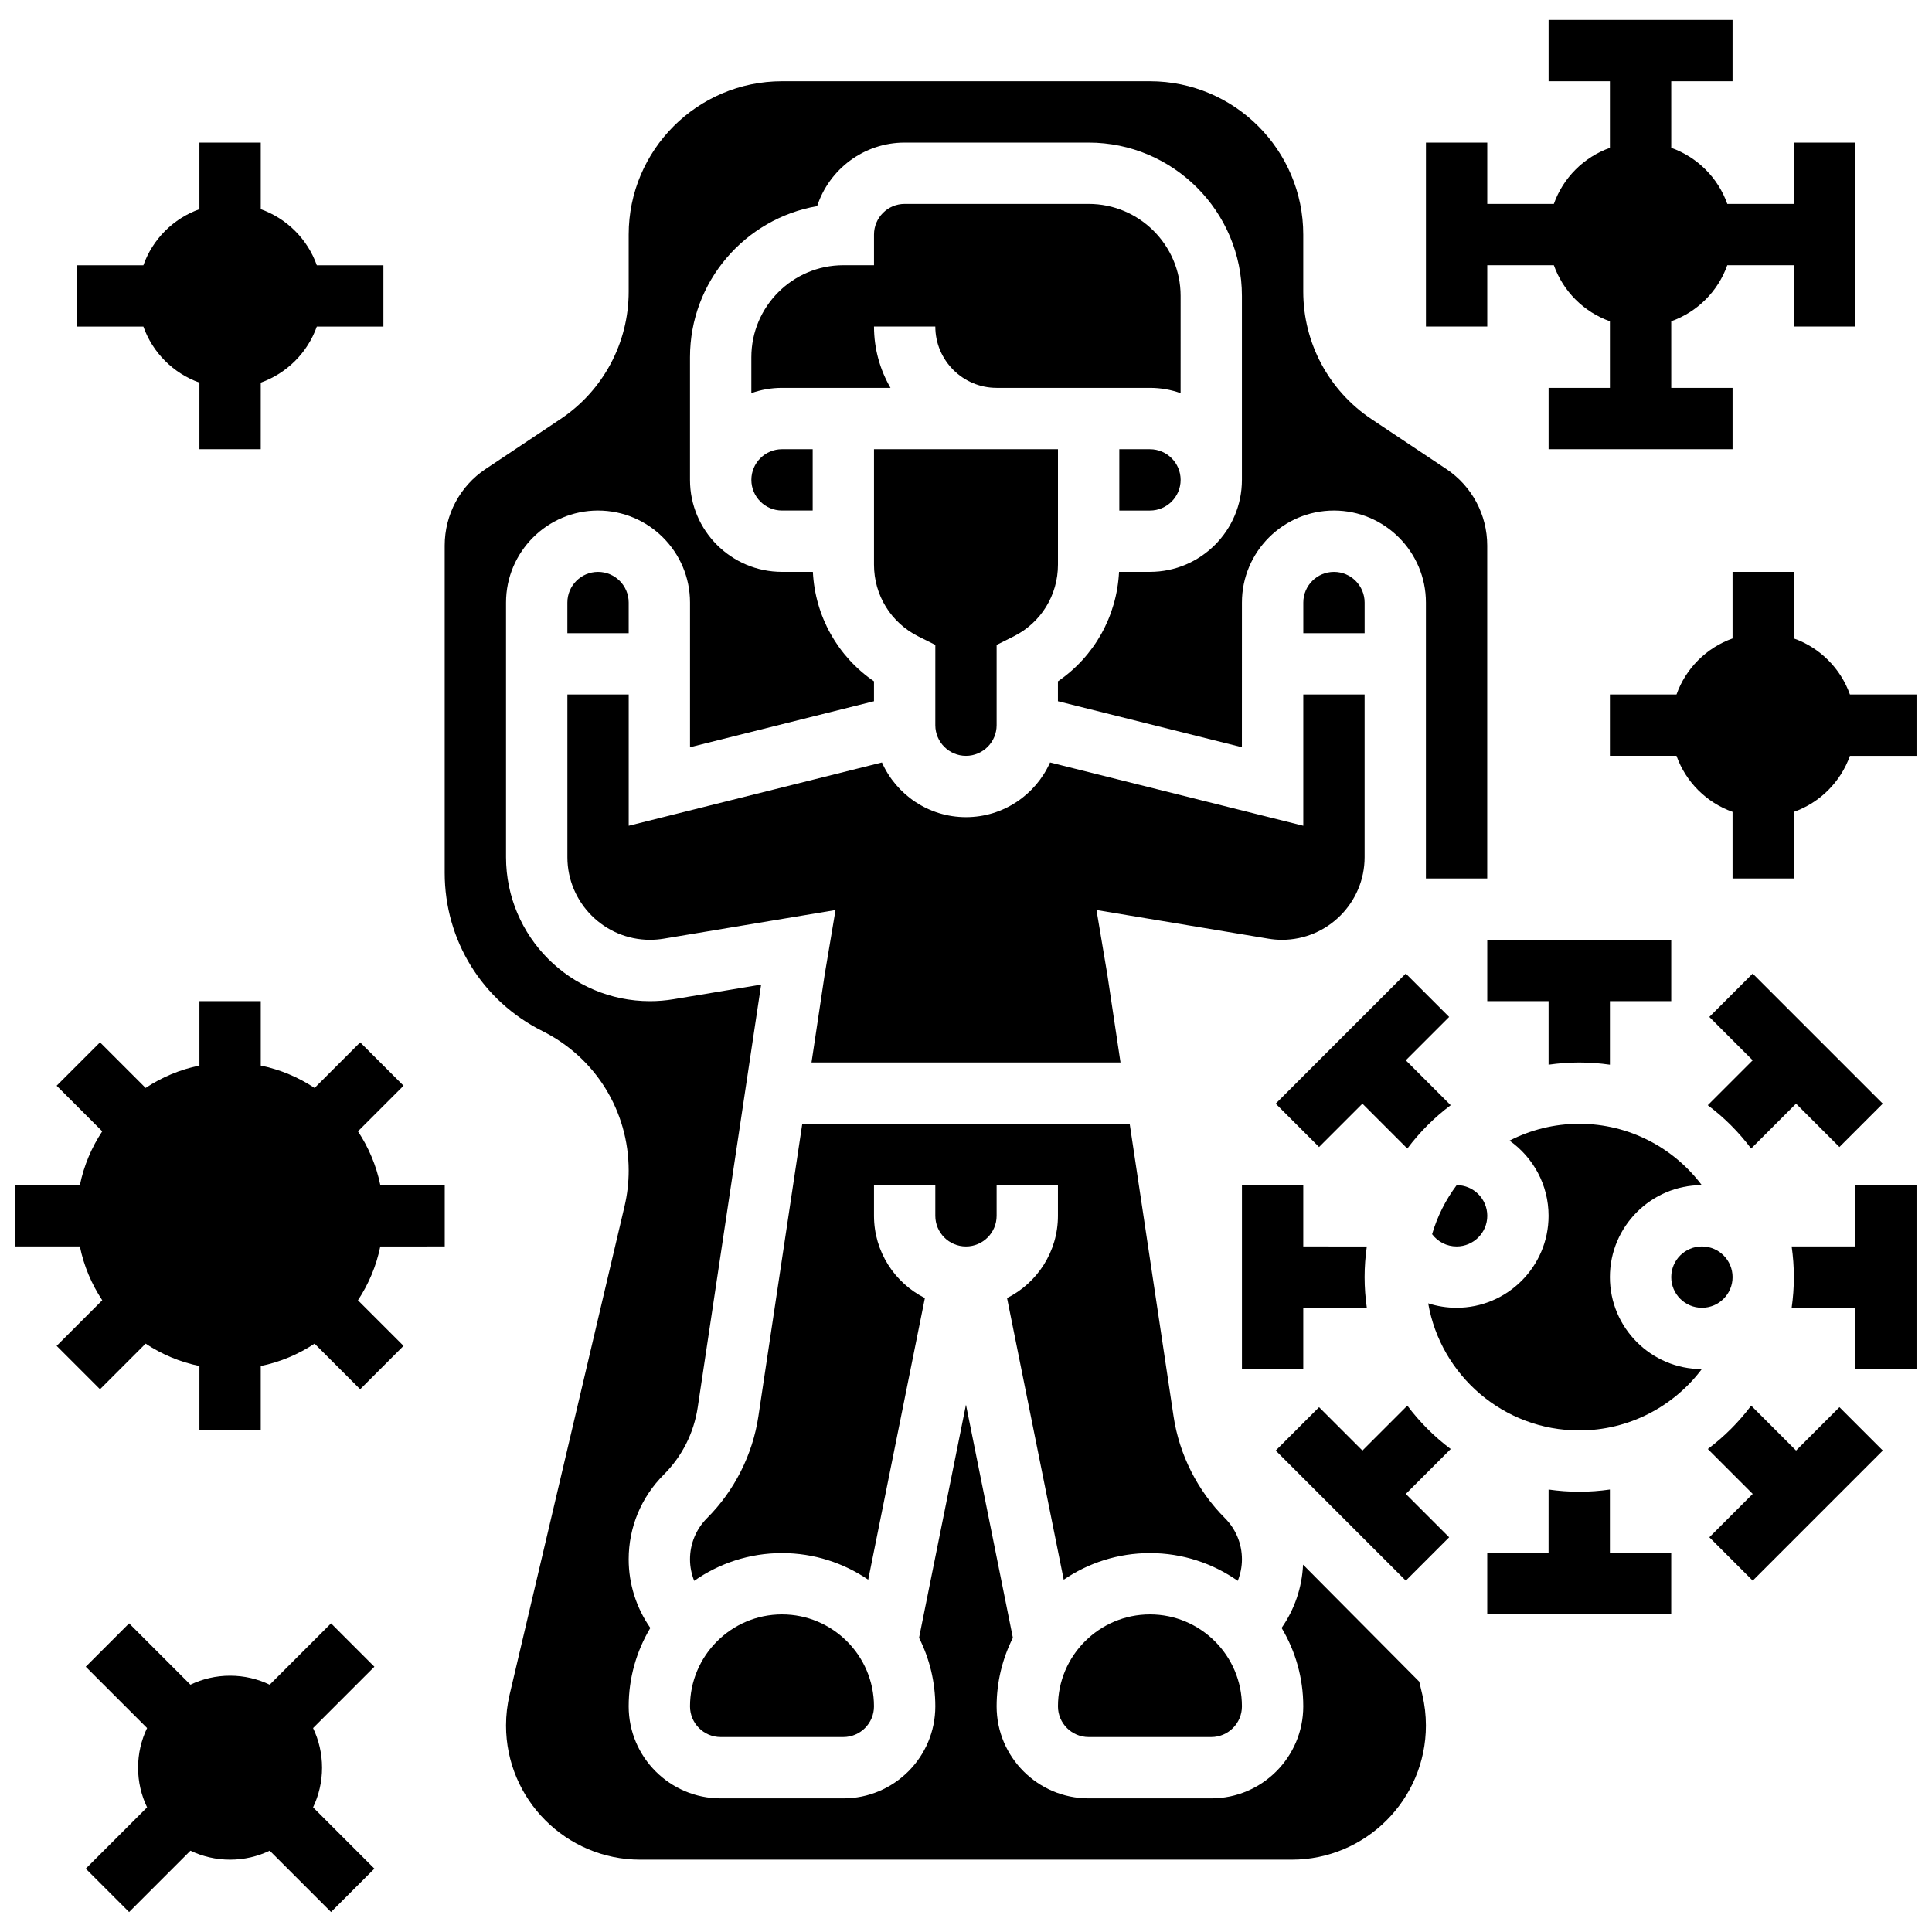 <?xml version="1.0" encoding="UTF-8"?>
<!-- Uploaded to: SVG Repo, www.svgrepo.com, Generator: SVG Repo Mixer Tools -->
<svg width="800px" height="800px" version="1.1" viewBox="144 144 512 512" xmlns="http://www.w3.org/2000/svg">
 <defs>
  <clipPath id="c">
   <path d="m618 458h33.902v49h-33.902z"/>
  </clipPath>
  <clipPath id="b">
   <path d="m148.09 409h113.91v115h-113.91z"/>
  </clipPath>
  <clipPath id="a">
   <path d="m570 295h81.902v82h-81.902z"/>
  </clipPath>
 </defs>
 <path d="m619.98 528.41-11.902-11.902c-3.262 4.356-7.137 8.23-11.492 11.492l11.902 11.902-11.492 11.492 11.492 11.492 34.477-34.477-11.492-11.492z"/>
 <g clip-path="url(#c)">
  <path d="m635.65 474.32h-16.84c0.379 2.656 0.586 5.367 0.586 8.125 0 2.762-0.207 5.473-0.586 8.125l16.84 0.004v16.25h16.25v-48.754h-16.25z"/>
 </g>
 <path d="m603.15 482.45c0 4.488-3.641 8.125-8.125 8.125-4.488 0-8.129-3.637-8.129-8.125s3.641-8.129 8.129-8.129c4.484 0 8.125 3.641 8.125 8.129"/>
 <path d="m570.64 482.45c0-13.434 10.926-24.367 24.355-24.375-7.422-9.867-19.219-16.258-32.48-16.258-6.648 0-12.926 1.617-18.473 4.461 6.25 4.418 10.344 11.699 10.344 19.918 0 13.441-10.938 24.379-24.379 24.379-2.609 0-5.137-0.414-7.519-1.176 3.312 19.102 19.992 33.68 40.027 33.68 13.262 0 25.062-6.391 32.48-16.254-13.434-0.012-24.355-10.941-24.355-24.375z"/>
 <path d="m530.02 474.32c4.481 0 8.125-3.644 8.125-8.125 0-4.473-3.633-8.113-8.105-8.125-2.902 3.859-5.129 8.25-6.516 13 1.508 2.019 3.875 3.25 6.496 3.25z"/>
 <path d="m310.61 303.68c0-4.481-3.644-8.125-8.125-8.125s-8.125 3.644-8.125 8.125v8.125h16.25z"/>
 <path d="m351.24 571.83c-13.441 0-24.379 10.938-24.379 24.379 0 4.481 3.644 8.125 8.125 8.125h32.504c4.481 0 8.125-3.644 8.125-8.125 0.004-13.441-10.934-24.379-24.375-24.379z"/>
 <path d="m343.12 271.17c0 4.481 3.644 8.125 8.125 8.125h8.125v-16.25h-8.125c-4.481 0-8.125 3.644-8.125 8.125z"/>
 <path d="m440.63 263.05v16.25h8.125c4.481 0 8.125-3.644 8.125-8.125s-3.644-8.125-8.125-8.125z"/>
 <path d="m387.38 312.66 4.492 2.246-0.004 21.273c0 4.481 3.644 8.125 8.125 8.125 4.481 0 8.125-3.644 8.125-8.125v-21.273l4.492-2.246c7.254-3.629 11.762-10.918 11.762-19.027v-30.586h-48.754v30.586c0 8.109 4.508 15.402 11.762 19.027z"/>
 <path d="m448.75 571.83c-13.441 0-24.379 10.938-24.379 24.379 0 4.481 3.644 8.125 8.125 8.125h32.504c4.481 0 8.125-3.644 8.125-8.125 0.004-13.441-10.934-24.379-24.375-24.379z"/>
 <path d="m375.62 230.54h16.25c0 8.961 7.293 16.25 16.25 16.25h40.629c2.848 0 5.582 0.496 8.125 1.398l0.004-25.773c0-13.441-10.938-24.379-24.379-24.379h-48.754c-4.481 0-8.125 3.644-8.125 8.125v8.125h-8.125c-13.441 0-24.379 10.934-24.379 24.379v9.523c2.543-0.902 5.277-1.398 8.125-1.398h28.75c-2.773-4.781-4.371-10.332-4.371-16.25z"/>
 <path d="m468.59 546.29c-7.238-7.242-12.066-16.805-13.582-26.934l-11.629-77.535h-86.766l-11.633 77.535c-1.516 10.129-6.344 19.691-13.582 26.934-2.926 2.926-4.539 6.816-4.539 10.953 0 1.973 0.398 3.898 1.109 5.695 6.598-4.625 14.617-7.352 23.27-7.352 8.465 0 16.332 2.606 22.848 7.051l15.02-74.637c-7.988-4.008-13.488-12.27-13.488-21.801v-8.125h16.25v8.125c0 4.481 3.644 8.125 8.125 8.125 4.481 0 8.125-3.644 8.125-8.125v-8.125h16.25v8.125c0 9.527-5.5 17.793-13.488 21.801l15.02 74.637c6.519-4.445 14.387-7.051 22.852-7.051 8.652 0 16.672 2.727 23.27 7.352 0.711-1.797 1.109-3.723 1.109-5.695 0-4.137-1.613-8.027-4.539-10.953z"/>
 <path d="m505.64 303.68c0-4.481-3.644-8.125-8.125-8.125s-8.125 3.644-8.125 8.125v8.125h16.25z"/>
 <path d="m520.12 589.66-30.797-31.012c-0.273 6.055-2.258 11.863-5.684 16.77 3.641 6.086 5.738 13.195 5.738 20.789 0 13.441-10.938 24.379-24.379 24.379h-32.504c-13.441 0-24.379-10.938-24.379-24.379 0-6.527 1.559-12.699 4.309-18.172l-12.43-61.777-12.434 61.781c2.75 5.473 4.309 11.641 4.309 18.172 0 13.441-10.938 24.379-24.379 24.379h-32.504c-13.441 0-24.379-10.938-24.379-24.379 0-7.594 2.098-14.703 5.738-20.789-3.695-5.285-5.738-11.625-5.738-18.184 0-8.48 3.301-16.449 9.297-22.445 4.871-4.867 7.981-11.043 9.004-17.852l16.801-112.01-23.191 3.867c-2.062 0.344-4.176 0.52-6.273 0.52-21.027-0.008-38.141-17.117-38.141-38.152v-67.492c0-13.441 10.938-24.379 24.379-24.379 13.441 0 24.379 10.934 24.379 24.379v38.348l48.754-12.188v-5.281c-9.617-6.582-15.605-17.215-16.195-29.004h-8.184c-13.441 0-24.379-10.934-24.379-24.379v-32.504c0-20.039 14.586-36.738 33.695-40.039 3.184-9.762 12.375-16.84 23.188-16.84h48.754c22.402 0 40.629 18.227 40.629 40.629v48.754c0 13.441-10.938 24.379-24.379 24.379h-8.184c-0.59 11.789-6.574 22.422-16.195 29.004v5.281l48.754 12.188 0.008-38.348c0-13.441 10.938-24.379 24.379-24.379 13.441 0 24.379 10.934 24.379 24.379v67.492l-0.004 5.644h16.25v-88.242c0-8.168-4.059-15.754-10.855-20.285l-19.809-13.207c-11.324-7.551-18.09-20.188-18.09-33.805v-15.109c0-22.402-18.227-40.629-40.629-40.629h-97.512c-22.402 0-40.629 18.227-40.629 40.629v15.109c0 13.617-6.766 26.254-18.094 33.805l-19.809 13.207c-6.797 4.531-10.855 12.113-10.855 20.285v86.758c0 17.867 9.926 33.93 25.906 41.918 14.098 7.047 22.852 21.211 22.852 36.969 0 3.184-0.371 6.367-1.098 9.465l-30.461 129.45c-0.625 2.668-0.945 5.406-0.945 8.145 0 19.613 15.953 35.562 35.559 35.562h172.66c19.609 0 35.559-15.949 35.559-35.559 0-2.738-0.316-5.481-0.945-8.145z"/>
 <path d="m483.74 393.06c12.07 0 21.895-9.82 21.895-21.895v-43.113h-16.25v34.785l-67.109-16.777c-3.801 8.531-12.355 14.496-22.277 14.496-9.926 0-18.477-5.965-22.277-14.496l-67.109 16.777v-34.785h-16.25v43.113c0 12.07 9.82 21.895 21.895 21.895 1.203 0 2.414-0.102 3.598-0.297l45.566-7.594-2.879 17.141-3.488 23.254h81.891l-3.488-23.258-2.879-17.141 45.566 7.594c1.184 0.199 2.394 0.301 3.598 0.301z"/>
 <path d="m528.45 436.89-11.902-11.902 11.492-11.492-11.492-11.492-34.477 34.477 11.492 11.492 11.492-11.492 11.902 11.902c3.262-4.356 7.137-8.227 11.492-11.492z"/>
 <path d="m489.38 474.32v-16.25h-16.25v48.754h16.25v-16.25h16.84c-0.379-2.656-0.586-5.367-0.586-8.125 0-2.762 0.207-5.473 0.586-8.125z"/>
 <path d="m516.96 516.51-11.902 11.902-11.492-11.492-11.492 11.492 34.477 34.477 11.492-11.492-11.492-11.492 11.902-11.902c-4.356-3.262-8.23-7.137-11.492-11.492z"/>
 <path d="m570.64 538.74c-2.656 0.379-5.367 0.586-8.125 0.586-2.762 0-5.473-0.207-8.125-0.586l-0.004 16.84h-16.25v16.25h48.754v-16.25h-16.25z"/>
 <path d="m562.52 425.57c2.762 0 5.473 0.207 8.125 0.586v-16.84h16.25v-16.25h-48.754v16.25h16.25v16.84c2.656-0.379 5.367-0.586 8.129-0.586z"/>
 <path d="m608.07 448.38 11.902-11.902 11.492 11.492 11.492-11.492-34.477-34.477-11.492 11.492 11.492 11.492-11.902 11.902c4.356 3.266 8.23 7.137 11.492 11.492z"/>
 <g clip-path="url(#b)">
  <path d="m238.86 443.81 12.086-12.086-11.492-11.492-12.086 12.086c-4.262-2.824-9.082-4.875-14.262-5.93v-17.074h-16.254v17.07c-5.18 1.055-10 3.106-14.262 5.93l-12.086-12.082-11.492 11.492 12.086 12.086c-2.824 4.262-4.875 9.082-5.93 14.262h-17.07v16.25h17.07c1.055 5.18 3.106 10 5.93 14.262l-12.086 12.09 11.492 11.492 12.086-12.086c4.262 2.824 9.082 4.875 14.262 5.93v17.07h16.25v-17.07c5.18-1.055 10-3.106 14.262-5.93l12.086 12.086 11.492-11.492-12.086-12.086c2.824-4.262 4.875-9.082 5.93-14.262l17.074-0.004v-16.25h-17.066c-1.059-5.18-3.106-10-5.934-14.262z"/>
 </g>
 <path d="m538.14 214.29h17.648c2.453 6.914 7.941 12.402 14.855 14.855v17.648h-16.25v16.25h48.754v-16.25h-16.25l-0.004-17.652c6.914-2.453 12.402-7.938 14.855-14.855l17.648 0.004v16.25h16.25l0.004-48.754h-16.25v16.25h-17.648c-2.453-6.914-7.941-12.402-14.855-14.855l-0.004-17.648h16.25l0.004-16.25h-48.754v16.25h16.25v17.648c-6.914 2.453-12.402 7.938-14.855 14.855h-17.648v-16.25h-16.25v48.754h16.25z"/>
 <path d="m196.85 245.4v17.648h16.25l0.004-17.648c6.914-2.453 12.402-7.941 14.855-14.855h17.648v-16.25h-17.648c-2.453-6.914-7.941-12.402-14.855-14.855v-17.648h-16.254v17.648c-6.914 2.453-12.398 7.941-14.852 14.855h-17.652v16.25h17.648c2.457 6.914 7.941 12.402 14.855 14.855z"/>
 <g clip-path="url(#a)">
  <path d="m634.25 328.05c-2.453-6.914-7.941-12.402-14.855-14.855v-17.648h-16.25v17.648c-6.914 2.453-12.402 7.938-14.855 14.855h-17.648v16.25h17.648c2.453 6.914 7.941 12.402 14.855 14.855v17.652h16.25v-17.648c6.914-2.453 12.402-7.938 14.855-14.855h17.648v-16.25z"/>
 </g>
 <path d="m231.73 574.21-16.258 16.254c-3.18-1.527-6.742-2.383-10.5-2.383-3.758 0-7.32 0.855-10.504 2.383l-16.254-16.254-11.492 11.492 16.254 16.254c-1.527 3.184-2.383 6.746-2.383 10.504 0 3.758 0.855 7.32 2.383 10.504l-16.254 16.254 11.492 11.492 16.254-16.254c3.184 1.523 6.746 2.379 10.504 2.379 3.758 0 7.32-0.855 10.504-2.383l16.254 16.254 11.492-11.492-16.254-16.254c1.523-3.18 2.379-6.742 2.379-10.5 0-3.758-0.855-7.32-2.383-10.504l16.254-16.254z"/>
</svg>